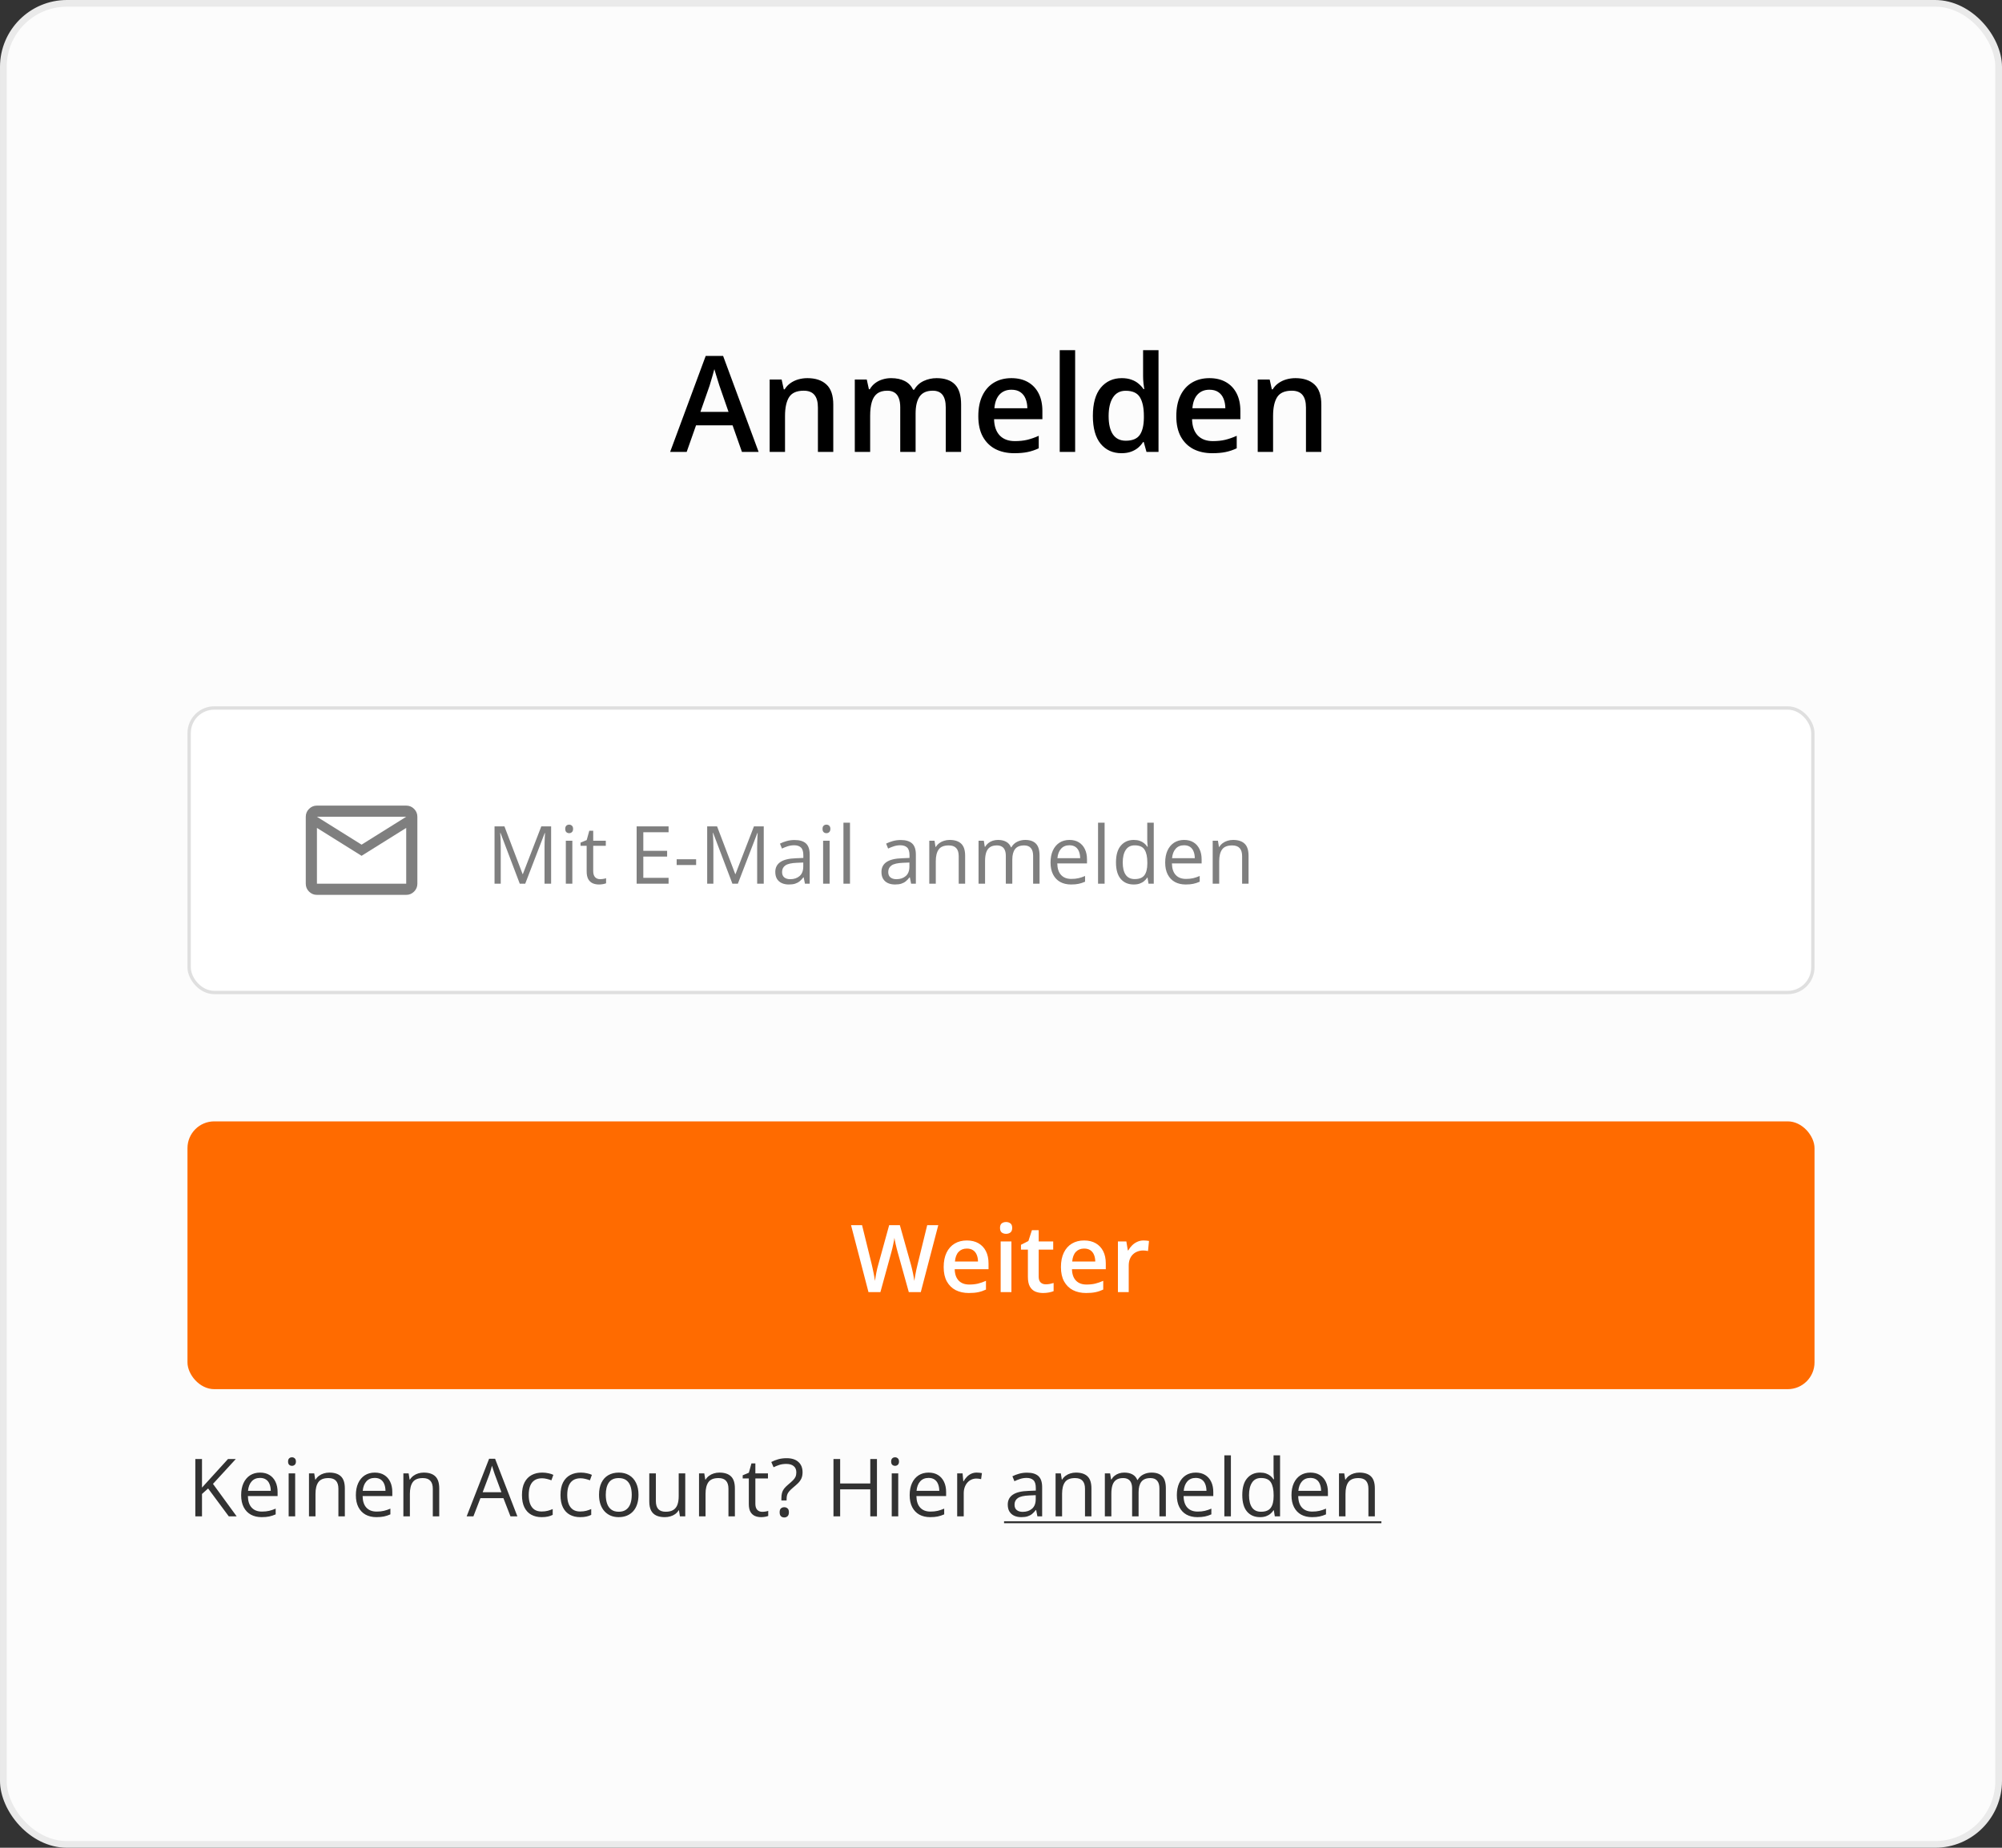 <svg width="299" height="276" viewBox="0 0 299 276" fill="none" xmlns="http://www.w3.org/2000/svg">
<rect x="0" y="0" width="299" height="276" fill="#333333" stroke="none"/>
<rect x="0.5" y="0.5" width="298" height="275" rx="9.5" fill="#FCFCFC"/>
<rect x="0.5" y="0.5" width="298" height="275" rx="9.5" stroke="#EAEAEA"/>
<path d="M110.809 67.5L109.412 63.535H103.953L102.557 67.5H100.086L105.398 53.164H107.996L113.299 67.5H110.809ZM108.807 61.523L107.449 57.617C107.397 57.448 107.322 57.21 107.225 56.904C107.127 56.592 107.029 56.276 106.932 55.957C106.834 55.632 106.753 55.358 106.688 55.137C106.622 55.404 106.541 55.703 106.443 56.035C106.352 56.361 106.261 56.667 106.17 56.953C106.085 57.24 106.02 57.461 105.975 57.617L104.607 61.523H108.807ZM120.584 56.484C121.801 56.484 122.749 56.8 123.426 57.432C124.109 58.057 124.451 59.062 124.451 60.449V67.5H122.156V60.879C122.156 60.039 121.984 59.411 121.639 58.994C121.294 58.571 120.76 58.359 120.037 58.359C118.989 58.359 118.26 58.682 117.85 59.326C117.446 59.971 117.244 60.905 117.244 62.129V67.5H114.949V56.69H116.736L117.059 58.154H117.186C117.42 57.777 117.71 57.467 118.055 57.227C118.406 56.979 118.797 56.794 119.227 56.67C119.663 56.546 120.115 56.484 120.584 56.484ZM139.881 56.484C141.092 56.484 142.003 56.797 142.615 57.422C143.234 58.047 143.543 59.05 143.543 60.43V67.5H141.248V60.84C141.248 60.02 141.089 59.401 140.77 58.984C140.451 58.568 139.965 58.359 139.314 58.359C138.403 58.359 137.745 58.652 137.342 59.238C136.945 59.818 136.746 60.661 136.746 61.768V67.5H134.451V60.84C134.451 60.293 134.38 59.837 134.236 59.473C134.1 59.102 133.888 58.825 133.602 58.643C133.315 58.454 132.954 58.359 132.518 58.359C131.886 58.359 131.382 58.503 131.004 58.789C130.633 59.075 130.366 59.499 130.203 60.059C130.04 60.612 129.959 61.292 129.959 62.1V67.5H127.664V56.69H129.451L129.773 58.145H129.9C130.122 57.767 130.395 57.458 130.721 57.217C131.053 56.969 131.421 56.787 131.824 56.67C132.228 56.546 132.648 56.484 133.084 56.484C133.891 56.484 134.572 56.628 135.125 56.914C135.678 57.194 136.092 57.624 136.365 58.203H136.541C136.88 57.617 137.352 57.184 137.957 56.904C138.562 56.624 139.204 56.484 139.881 56.484ZM151.053 56.484C152.016 56.484 152.843 56.683 153.533 57.08C154.223 57.477 154.754 58.04 155.125 58.77C155.496 59.499 155.682 60.371 155.682 61.387V62.617H148.465C148.491 63.665 148.771 64.473 149.305 65.039C149.845 65.606 150.6 65.889 151.57 65.889C152.26 65.889 152.879 65.824 153.426 65.693C153.979 65.557 154.549 65.358 155.135 65.098V66.963C154.594 67.217 154.044 67.402 153.484 67.519C152.924 67.637 152.254 67.695 151.473 67.695C150.411 67.695 149.477 67.49 148.67 67.08C147.869 66.663 147.241 66.045 146.785 65.225C146.336 64.404 146.111 63.385 146.111 62.168C146.111 60.957 146.316 59.928 146.727 59.082C147.137 58.236 147.713 57.591 148.455 57.148C149.197 56.706 150.063 56.484 151.053 56.484ZM151.053 58.213C150.33 58.213 149.744 58.447 149.295 58.916C148.852 59.385 148.592 60.072 148.514 60.977H153.436C153.429 60.436 153.338 59.958 153.162 59.541C152.993 59.124 152.732 58.799 152.381 58.565C152.036 58.33 151.593 58.213 151.053 58.213ZM160.574 67.5H158.27V52.305H160.574V67.5ZM167.488 67.695C166.199 67.695 165.164 67.227 164.383 66.289C163.608 65.345 163.221 63.955 163.221 62.119C163.221 60.264 163.615 58.861 164.402 57.91C165.197 56.96 166.242 56.484 167.537 56.484C168.084 56.484 168.562 56.559 168.973 56.709C169.383 56.852 169.734 57.047 170.027 57.295C170.327 57.542 170.581 57.819 170.789 58.125H170.896C170.864 57.923 170.825 57.633 170.779 57.256C170.74 56.872 170.721 56.517 170.721 56.191V52.305H173.025V67.5H171.229L170.818 66.025H170.721C170.525 66.338 170.278 66.621 169.979 66.875C169.686 67.122 169.334 67.321 168.924 67.471C168.52 67.62 168.042 67.695 167.488 67.695ZM168.133 65.83C169.116 65.83 169.809 65.547 170.213 64.981C170.617 64.414 170.825 63.565 170.838 62.432V62.129C170.838 60.918 170.643 59.99 170.252 59.346C169.861 58.695 169.148 58.369 168.113 58.369C167.286 58.369 166.655 58.704 166.219 59.375C165.789 60.039 165.574 60.967 165.574 62.158C165.574 63.35 165.789 64.261 166.219 64.893C166.655 65.518 167.293 65.83 168.133 65.83ZM180.623 56.484C181.587 56.484 182.413 56.683 183.104 57.08C183.794 57.477 184.324 58.04 184.695 58.77C185.066 59.499 185.252 60.371 185.252 61.387V62.617H178.035C178.061 63.665 178.341 64.473 178.875 65.039C179.415 65.606 180.171 65.889 181.141 65.889C181.831 65.889 182.449 65.824 182.996 65.693C183.549 65.557 184.119 65.358 184.705 65.098V66.963C184.165 67.217 183.615 67.402 183.055 67.519C182.495 67.637 181.824 67.695 181.043 67.695C179.982 67.695 179.048 67.49 178.24 67.08C177.439 66.663 176.811 66.045 176.355 65.225C175.906 64.404 175.682 63.385 175.682 62.168C175.682 60.957 175.887 59.928 176.297 59.082C176.707 58.236 177.283 57.591 178.025 57.148C178.768 56.706 179.633 56.484 180.623 56.484ZM180.623 58.213C179.9 58.213 179.314 58.447 178.865 58.916C178.423 59.385 178.162 60.072 178.084 60.977H183.006C182.999 60.436 182.908 59.958 182.732 59.541C182.563 59.124 182.303 58.799 181.951 58.565C181.606 58.33 181.163 58.213 180.623 58.213ZM193.475 56.484C194.692 56.484 195.639 56.8 196.316 57.432C197 58.057 197.342 59.062 197.342 60.449V67.5H195.047V60.879C195.047 60.039 194.874 59.411 194.529 58.994C194.184 58.571 193.65 58.359 192.928 58.359C191.88 58.359 191.15 58.682 190.74 59.326C190.337 59.971 190.135 60.905 190.135 62.129V67.5H187.84V56.69H189.627L189.949 58.154H190.076C190.311 57.777 190.6 57.467 190.945 57.227C191.297 56.979 191.688 56.794 192.117 56.67C192.553 56.546 193.006 56.484 193.475 56.484Z" fill="black"/>
<rect x="28.25" y="105.75" width="242.5" height="42.5" rx="3.75" fill="white"/>
<rect x="28.25" y="105.75" width="242.5" height="42.5" rx="3.75" stroke="#DFDFDF" stroke-width="0.5"/>
<mask id="mask0_212_1543" style="mask-type:alpha" maskUnits="userSpaceOnUse" x="44" y="117" width="20" height="20">
<rect x="44" y="117" width="20" height="20" fill="#D9D9D9"/>
</mask>
<g mask="url(#mask0_212_1543)">
<path d="M47.334 133.667C46.875 133.667 46.483 133.503 46.157 133.177C45.83 132.851 45.667 132.458 45.667 132V122C45.667 121.542 45.83 121.149 46.157 120.823C46.483 120.496 46.875 120.333 47.334 120.333H60.667C61.125 120.333 61.518 120.496 61.844 120.823C62.17 121.149 62.334 121.542 62.334 122V132C62.334 132.458 62.17 132.851 61.844 133.177C61.518 133.503 61.125 133.667 60.667 133.667H47.334ZM54 127.833L47.334 123.667V132H60.667V123.667L54 127.833ZM54 126.167L60.667 122H47.334L54 126.167ZM47.334 123.667V122V132V123.667Z" fill="black" fill-opacity="0.5"/>
</g>
<path d="M77.628 132L74.751 124.418H74.704C74.72 124.578 74.733 124.773 74.745 125.004C74.757 125.234 74.767 125.486 74.774 125.76C74.782 126.029 74.786 126.305 74.786 126.586V132H73.86V123.434H75.337L78.05 130.559H78.091L80.845 123.434H82.31V132H81.325V126.516C81.325 126.262 81.329 126.008 81.337 125.754C81.345 125.496 81.355 125.254 81.366 125.027C81.378 124.797 81.39 124.598 81.401 124.43H81.355L78.442 132H77.628ZM85.48 125.578V132H84.507V125.578H85.48ZM85.005 123.176C85.165 123.176 85.302 123.229 85.415 123.334C85.532 123.436 85.591 123.596 85.591 123.814C85.591 124.029 85.532 124.189 85.415 124.295C85.302 124.4 85.165 124.453 85.005 124.453C84.837 124.453 84.696 124.4 84.583 124.295C84.474 124.189 84.419 124.029 84.419 123.814C84.419 123.596 84.474 123.436 84.583 123.334C84.696 123.229 84.837 123.176 85.005 123.176ZM89.616 131.32C89.776 131.32 89.94 131.307 90.108 131.279C90.276 131.252 90.413 131.219 90.519 131.18V131.936C90.405 131.986 90.247 132.029 90.044 132.064C89.845 132.1 89.649 132.117 89.458 132.117C89.118 132.117 88.81 132.059 88.532 131.941C88.255 131.82 88.032 131.617 87.864 131.332C87.7 131.047 87.618 130.652 87.618 130.148V126.34H86.704V125.865L87.624 125.484L88.011 124.09H88.597V125.578H90.478V126.34H88.597V130.119C88.597 130.521 88.689 130.822 88.872 131.021C89.06 131.221 89.308 131.32 89.616 131.32ZM99.853 132H95.083V123.434H99.853V124.312H96.079V127.084H99.636V127.951H96.079V131.121H99.853V132ZM101.06 129.211V128.344H103.966V129.211H101.06ZM109.386 132L106.509 124.418H106.462C106.478 124.578 106.491 124.773 106.503 125.004C106.515 125.234 106.524 125.486 106.532 125.76C106.54 126.029 106.544 126.305 106.544 126.586V132H105.618V123.434H107.095L109.808 130.559H109.849L112.603 123.434H114.067V132H113.083V126.516C113.083 126.262 113.087 126.008 113.095 125.754C113.103 125.496 113.112 125.254 113.124 125.027C113.136 124.797 113.147 124.598 113.159 124.43H113.112L110.2 132H109.386ZM118.667 125.473C119.433 125.473 120.001 125.645 120.372 125.988C120.743 126.332 120.929 126.881 120.929 127.635V132H120.22L120.032 131.051H119.985C119.806 131.285 119.618 131.482 119.423 131.643C119.228 131.799 119.001 131.918 118.743 132C118.489 132.078 118.177 132.117 117.806 132.117C117.415 132.117 117.067 132.049 116.763 131.912C116.462 131.775 116.224 131.568 116.048 131.291C115.876 131.014 115.79 130.662 115.79 130.236C115.79 129.596 116.044 129.104 116.552 128.76C117.06 128.416 117.833 128.229 118.872 128.197L119.979 128.15V127.758C119.979 127.203 119.86 126.814 119.622 126.592C119.384 126.369 119.048 126.258 118.614 126.258C118.278 126.258 117.958 126.307 117.653 126.404C117.349 126.502 117.06 126.617 116.786 126.75L116.487 126.012C116.776 125.863 117.108 125.736 117.483 125.631C117.858 125.525 118.253 125.473 118.667 125.473ZM119.968 128.836L118.989 128.877C118.188 128.908 117.624 129.039 117.296 129.27C116.968 129.5 116.804 129.826 116.804 130.248C116.804 130.615 116.915 130.887 117.138 131.062C117.36 131.238 117.655 131.326 118.022 131.326C118.593 131.326 119.06 131.168 119.423 130.852C119.786 130.535 119.968 130.061 119.968 129.428V128.836ZM123.905 125.578V132H122.933V125.578H123.905ZM123.431 123.176C123.591 123.176 123.728 123.229 123.841 123.334C123.958 123.436 124.017 123.596 124.017 123.814C124.017 124.029 123.958 124.189 123.841 124.295C123.728 124.4 123.591 124.453 123.431 124.453C123.263 124.453 123.122 124.4 123.009 124.295C122.899 124.189 122.845 124.029 122.845 123.814C122.845 123.596 122.899 123.436 123.009 123.334C123.122 123.229 123.263 123.176 123.431 123.176ZM126.946 132H125.968V122.883H126.946V132ZM134.522 125.473C135.288 125.473 135.856 125.645 136.228 125.988C136.599 126.332 136.784 126.881 136.784 127.635V132H136.075L135.888 131.051H135.841C135.661 131.285 135.474 131.482 135.278 131.643C135.083 131.799 134.856 131.918 134.599 132C134.345 132.078 134.032 132.117 133.661 132.117C133.271 132.117 132.923 132.049 132.618 131.912C132.317 131.775 132.079 131.568 131.903 131.291C131.731 131.014 131.646 130.662 131.646 130.236C131.646 129.596 131.899 129.104 132.407 128.76C132.915 128.416 133.688 128.229 134.728 128.197L135.835 128.15V127.758C135.835 127.203 135.716 126.814 135.478 126.592C135.239 126.369 134.903 126.258 134.47 126.258C134.134 126.258 133.813 126.307 133.509 126.404C133.204 126.502 132.915 126.617 132.642 126.75L132.343 126.012C132.632 125.863 132.964 125.736 133.339 125.631C133.714 125.525 134.108 125.473 134.522 125.473ZM135.823 128.836L134.845 128.877C134.044 128.908 133.479 129.039 133.151 129.27C132.823 129.5 132.659 129.826 132.659 130.248C132.659 130.615 132.771 130.887 132.993 131.062C133.216 131.238 133.511 131.326 133.878 131.326C134.448 131.326 134.915 131.168 135.278 130.852C135.642 130.535 135.823 130.061 135.823 129.428V128.836ZM141.829 125.461C142.591 125.461 143.167 125.648 143.558 126.023C143.948 126.395 144.144 126.992 144.144 127.816V132H143.183V127.881C143.183 127.346 143.06 126.945 142.813 126.68C142.571 126.414 142.198 126.281 141.694 126.281C140.983 126.281 140.483 126.482 140.194 126.885C139.905 127.287 139.761 127.871 139.761 128.637V132H138.788V125.578H139.573L139.72 126.504H139.772C139.909 126.277 140.083 126.088 140.294 125.936C140.505 125.779 140.741 125.662 141.003 125.584C141.265 125.502 141.54 125.461 141.829 125.461ZM153.12 125.461C153.827 125.461 154.36 125.646 154.72 126.018C155.079 126.385 155.259 126.977 155.259 127.793V132H154.298V127.84C154.298 127.32 154.185 126.932 153.958 126.674C153.735 126.412 153.403 126.281 152.962 126.281C152.341 126.281 151.89 126.461 151.608 126.82C151.327 127.18 151.187 127.709 151.187 128.408V132H150.22V127.84C150.22 127.492 150.169 127.203 150.067 126.973C149.97 126.742 149.821 126.57 149.622 126.457C149.427 126.34 149.179 126.281 148.878 126.281C148.452 126.281 148.11 126.369 147.853 126.545C147.595 126.721 147.407 126.982 147.29 127.33C147.177 127.674 147.12 128.098 147.12 128.602V132H146.147V125.578H146.933L147.079 126.486H147.132C147.261 126.264 147.423 126.076 147.618 125.924C147.813 125.771 148.032 125.656 148.274 125.578C148.517 125.5 148.774 125.461 149.048 125.461C149.536 125.461 149.944 125.553 150.272 125.736C150.604 125.916 150.845 126.191 150.993 126.562H151.046C151.257 126.191 151.546 125.916 151.913 125.736C152.28 125.553 152.683 125.461 153.12 125.461ZM159.729 125.461C160.276 125.461 160.745 125.582 161.136 125.824C161.526 126.066 161.825 126.406 162.032 126.844C162.239 127.277 162.343 127.785 162.343 128.367V128.971H157.907C157.919 129.725 158.106 130.299 158.47 130.693C158.833 131.088 159.345 131.285 160.005 131.285C160.411 131.285 160.771 131.248 161.083 131.174C161.396 131.1 161.72 130.99 162.056 130.846V131.701C161.731 131.846 161.409 131.951 161.089 132.018C160.772 132.084 160.397 132.117 159.964 132.117C159.347 132.117 158.808 131.992 158.347 131.742C157.89 131.488 157.534 131.117 157.28 130.629C157.026 130.141 156.899 129.543 156.899 128.836C156.899 128.145 157.015 127.547 157.245 127.043C157.479 126.535 157.808 126.145 158.229 125.871C158.655 125.598 159.155 125.461 159.729 125.461ZM159.718 126.258C159.198 126.258 158.784 126.428 158.476 126.768C158.167 127.107 157.983 127.582 157.925 128.191H161.323C161.319 127.809 161.259 127.473 161.142 127.184C161.028 126.891 160.854 126.664 160.62 126.504C160.386 126.34 160.085 126.258 159.718 126.258ZM164.974 132H163.995V122.883H164.974V132ZM169.315 132.117C168.503 132.117 167.858 131.84 167.382 131.285C166.909 130.73 166.673 129.906 166.673 128.812C166.673 127.707 166.915 126.873 167.399 126.311C167.884 125.744 168.528 125.461 169.333 125.461C169.673 125.461 169.97 125.506 170.224 125.596C170.478 125.686 170.696 125.807 170.88 125.959C171.063 126.107 171.218 126.277 171.343 126.469H171.413C171.397 126.348 171.382 126.182 171.366 125.971C171.351 125.76 171.343 125.588 171.343 125.455V122.883H172.315V132H171.53L171.384 131.086H171.343C171.222 131.277 171.067 131.451 170.88 131.607C170.696 131.764 170.476 131.889 170.218 131.982C169.964 132.072 169.663 132.117 169.315 132.117ZM169.468 131.309C170.155 131.309 170.642 131.113 170.927 130.723C171.212 130.332 171.354 129.752 171.354 128.982V128.807C171.354 127.99 171.218 127.363 170.944 126.926C170.675 126.488 170.183 126.27 169.468 126.27C168.87 126.27 168.423 126.5 168.126 126.961C167.829 127.418 167.681 128.043 167.681 128.836C167.681 129.625 167.827 130.234 168.12 130.664C168.417 131.094 168.866 131.309 169.468 131.309ZM176.851 125.461C177.397 125.461 177.866 125.582 178.257 125.824C178.647 126.066 178.946 126.406 179.153 126.844C179.36 127.277 179.464 127.785 179.464 128.367V128.971H175.028C175.04 129.725 175.228 130.299 175.591 130.693C175.954 131.088 176.466 131.285 177.126 131.285C177.532 131.285 177.892 131.248 178.204 131.174C178.517 131.1 178.841 130.99 179.177 130.846V131.701C178.853 131.846 178.53 131.951 178.21 132.018C177.894 132.084 177.519 132.117 177.085 132.117C176.468 132.117 175.929 131.992 175.468 131.742C175.011 131.488 174.655 131.117 174.401 130.629C174.147 130.141 174.021 129.543 174.021 128.836C174.021 128.145 174.136 127.547 174.366 127.043C174.601 126.535 174.929 126.145 175.351 125.871C175.776 125.598 176.276 125.461 176.851 125.461ZM176.839 126.258C176.319 126.258 175.905 126.428 175.597 126.768C175.288 127.107 175.104 127.582 175.046 128.191H178.444C178.44 127.809 178.38 127.473 178.263 127.184C178.149 126.891 177.976 126.664 177.741 126.504C177.507 126.34 177.206 126.258 176.839 126.258ZM184.157 125.461C184.919 125.461 185.495 125.648 185.886 126.023C186.276 126.395 186.472 126.992 186.472 127.816V132H185.511V127.881C185.511 127.346 185.388 126.945 185.142 126.68C184.899 126.414 184.526 126.281 184.022 126.281C183.312 126.281 182.812 126.482 182.522 126.885C182.233 127.287 182.089 127.871 182.089 128.637V132H181.116V125.578H181.901L182.048 126.504H182.101C182.237 126.277 182.411 126.088 182.622 125.936C182.833 125.779 183.069 125.662 183.331 125.584C183.593 125.502 183.868 125.461 184.157 125.461Z" fill="black" fill-opacity="0.5"/>
<rect x="28" y="167.5" width="243" height="40" rx="4" fill="#FF6B00"/>
<path d="M140.132 183.006L137.521 193H135.729L134.062 187.012C134.021 186.866 133.975 186.693 133.925 186.492C133.875 186.292 133.825 186.087 133.774 185.877C133.729 185.667 133.688 185.476 133.651 185.303C133.619 185.125 133.597 184.988 133.583 184.893C133.574 184.988 133.553 185.123 133.521 185.296C133.49 185.469 133.451 185.66 133.405 185.87C133.364 186.075 133.319 186.28 133.269 186.485C133.218 186.686 133.173 186.864 133.132 187.019L131.491 193H129.707L127.103 183.006H128.75L130.192 188.864C130.238 189.051 130.284 189.254 130.329 189.473C130.379 189.687 130.425 189.903 130.466 190.122C130.511 190.341 130.552 190.555 130.589 190.765C130.625 190.97 130.655 191.157 130.678 191.325C130.701 191.152 130.73 190.961 130.767 190.751C130.803 190.537 130.842 190.32 130.883 190.102C130.928 189.878 130.974 189.664 131.02 189.459C131.07 189.254 131.12 189.069 131.17 188.905L132.797 183.006H134.396L136.058 188.926C136.108 189.094 136.156 189.284 136.201 189.493C136.251 189.703 136.299 189.917 136.345 190.136C136.39 190.354 136.431 190.566 136.468 190.771C136.504 190.977 136.534 191.161 136.557 191.325C136.589 191.102 136.63 190.847 136.68 190.56C136.73 190.272 136.787 189.981 136.851 189.685C136.914 189.388 136.978 189.115 137.042 188.864L138.478 183.006H140.132ZM144.397 185.289C145.072 185.289 145.651 185.428 146.134 185.706C146.617 185.984 146.988 186.378 147.248 186.889C147.508 187.399 147.638 188.01 147.638 188.721V189.582H142.586C142.604 190.316 142.8 190.881 143.174 191.277C143.552 191.674 144.081 191.872 144.76 191.872C145.243 191.872 145.676 191.826 146.059 191.735C146.446 191.64 146.845 191.501 147.255 191.318V192.624C146.877 192.802 146.492 192.932 146.1 193.014C145.708 193.096 145.238 193.137 144.691 193.137C143.949 193.137 143.295 192.993 142.729 192.706C142.169 192.414 141.729 191.981 141.41 191.407C141.096 190.833 140.938 190.12 140.938 189.268C140.938 188.42 141.082 187.7 141.369 187.107C141.656 186.515 142.06 186.064 142.579 185.754C143.099 185.444 143.705 185.289 144.397 185.289ZM144.397 186.499C143.892 186.499 143.481 186.663 143.167 186.991C142.857 187.319 142.675 187.8 142.62 188.434H146.065C146.061 188.055 145.997 187.72 145.874 187.429C145.756 187.137 145.573 186.909 145.327 186.745C145.086 186.581 144.776 186.499 144.397 186.499ZM151.056 185.433V193H149.449V185.433H151.056ZM150.263 182.534C150.509 182.534 150.721 182.6 150.898 182.732C151.081 182.865 151.172 183.092 151.172 183.416C151.172 183.735 151.081 183.963 150.898 184.1C150.721 184.232 150.509 184.298 150.263 184.298C150.007 184.298 149.791 184.232 149.613 184.1C149.44 183.963 149.354 183.735 149.354 183.416C149.354 183.092 149.44 182.865 149.613 182.732C149.791 182.6 150.007 182.534 150.263 182.534ZM156.176 191.838C156.385 191.838 156.593 191.82 156.798 191.783C157.003 191.742 157.19 191.694 157.358 191.64V192.856C157.181 192.934 156.951 193 156.668 193.055C156.385 193.109 156.091 193.137 155.786 193.137C155.358 193.137 154.973 193.066 154.631 192.925C154.289 192.779 154.018 192.531 153.817 192.18C153.617 191.829 153.517 191.343 153.517 190.724V186.656H152.484V185.938L153.592 185.371L154.118 183.751H155.13V185.433H157.297V186.656H155.13V190.703C155.13 191.086 155.226 191.371 155.417 191.558C155.608 191.744 155.861 191.838 156.176 191.838ZM161.911 185.289C162.586 185.289 163.164 185.428 163.647 185.706C164.131 185.984 164.502 186.378 164.762 186.889C165.021 187.399 165.151 188.01 165.151 188.721V189.582H160.1C160.118 190.316 160.314 190.881 160.688 191.277C161.066 191.674 161.594 191.872 162.273 191.872C162.757 191.872 163.189 191.826 163.572 191.735C163.96 191.64 164.358 191.501 164.769 191.318V192.624C164.39 192.802 164.005 192.932 163.613 193.014C163.221 193.096 162.752 193.137 162.205 193.137C161.462 193.137 160.808 192.993 160.243 192.706C159.683 192.414 159.243 191.981 158.924 191.407C158.609 190.833 158.452 190.12 158.452 189.268C158.452 188.42 158.596 187.7 158.883 187.107C159.17 186.515 159.573 186.064 160.093 185.754C160.612 185.444 161.218 185.289 161.911 185.289ZM161.911 186.499C161.405 186.499 160.995 186.663 160.681 186.991C160.371 187.319 160.188 187.8 160.134 188.434H163.579C163.575 188.055 163.511 187.72 163.388 187.429C163.269 187.137 163.087 186.909 162.841 186.745C162.599 186.581 162.289 186.499 161.911 186.499ZM170.798 185.289C170.925 185.289 171.064 185.296 171.215 185.31C171.365 185.323 171.495 185.341 171.604 185.364L171.454 186.868C171.358 186.841 171.24 186.82 171.099 186.807C170.962 186.793 170.839 186.786 170.729 186.786C170.442 186.786 170.169 186.834 169.909 186.93C169.649 187.021 169.419 187.162 169.219 187.354C169.018 187.54 168.861 187.775 168.747 188.058C168.633 188.34 168.576 188.668 168.576 189.042V193H166.963V185.433H168.221L168.439 186.766H168.515C168.665 186.497 168.852 186.251 169.075 186.027C169.299 185.804 169.554 185.626 169.841 185.494C170.132 185.357 170.451 185.289 170.798 185.289Z" fill="white"/>
<path d="M35.348 226.5H34.17L31.082 222.334L30.168 223.154V226.5H29.172V217.934H30.168V222.205C30.391 221.951 30.619 221.699 30.854 221.449C31.088 221.195 31.32 220.939 31.551 220.682L34.053 217.934H35.219L31.809 221.648L35.348 226.5ZM38.846 219.961C39.393 219.961 39.861 220.082 40.252 220.324C40.643 220.566 40.941 220.906 41.148 221.344C41.355 221.777 41.459 222.285 41.459 222.867V223.471H37.023C37.035 224.225 37.223 224.799 37.586 225.193C37.949 225.588 38.461 225.785 39.121 225.785C39.527 225.785 39.887 225.748 40.199 225.674C40.512 225.6 40.836 225.49 41.172 225.346V226.201C40.848 226.346 40.525 226.451 40.205 226.518C39.889 226.584 39.514 226.617 39.08 226.617C38.463 226.617 37.924 226.492 37.463 226.242C37.006 225.988 36.65 225.617 36.397 225.129C36.143 224.641 36.016 224.043 36.016 223.336C36.016 222.645 36.131 222.047 36.361 221.543C36.596 221.035 36.924 220.645 37.346 220.371C37.772 220.098 38.272 219.961 38.846 219.961ZM38.834 220.758C38.315 220.758 37.9 220.928 37.592 221.268C37.283 221.607 37.1 222.082 37.041 222.691H40.44C40.435 222.309 40.375 221.973 40.258 221.684C40.145 221.391 39.971 221.164 39.736 221.004C39.502 220.84 39.201 220.758 38.834 220.758ZM44.084 220.078V226.5H43.111V220.078H44.084ZM43.609 217.676C43.77 217.676 43.906 217.729 44.02 217.834C44.137 217.936 44.195 218.096 44.195 218.314C44.195 218.529 44.137 218.689 44.02 218.795C43.906 218.9 43.77 218.953 43.609 218.953C43.441 218.953 43.301 218.9 43.188 218.795C43.078 218.689 43.023 218.529 43.023 218.314C43.023 218.096 43.078 217.936 43.188 217.834C43.301 217.729 43.441 217.676 43.609 217.676ZM49.188 219.961C49.949 219.961 50.525 220.148 50.916 220.523C51.307 220.895 51.502 221.492 51.502 222.316V226.5H50.541V222.381C50.541 221.846 50.418 221.445 50.172 221.18C49.93 220.914 49.557 220.781 49.053 220.781C48.342 220.781 47.842 220.982 47.553 221.385C47.264 221.787 47.119 222.371 47.119 223.137V226.5H46.147V220.078H46.932L47.078 221.004H47.131C47.268 220.777 47.441 220.588 47.652 220.436C47.863 220.279 48.1 220.162 48.361 220.084C48.623 220.002 48.898 219.961 49.188 219.961ZM55.978 219.961C56.525 219.961 56.994 220.082 57.385 220.324C57.775 220.566 58.074 220.906 58.281 221.344C58.488 221.777 58.592 222.285 58.592 222.867V223.471H54.156C54.168 224.225 54.355 224.799 54.719 225.193C55.082 225.588 55.594 225.785 56.254 225.785C56.66 225.785 57.02 225.748 57.332 225.674C57.645 225.6 57.969 225.49 58.305 225.346V226.201C57.98 226.346 57.658 226.451 57.338 226.518C57.022 226.584 56.647 226.617 56.213 226.617C55.596 226.617 55.057 226.492 54.596 226.242C54.139 225.988 53.783 225.617 53.529 225.129C53.275 224.641 53.148 224.043 53.148 223.336C53.148 222.645 53.264 222.047 53.494 221.543C53.728 221.035 54.057 220.645 54.478 220.371C54.904 220.098 55.404 219.961 55.978 219.961ZM55.967 220.758C55.447 220.758 55.033 220.928 54.725 221.268C54.416 221.607 54.232 222.082 54.174 222.691H57.572C57.568 222.309 57.508 221.973 57.391 221.684C57.277 221.391 57.103 221.164 56.869 221.004C56.635 220.84 56.334 220.758 55.967 220.758ZM63.285 219.961C64.047 219.961 64.623 220.148 65.014 220.523C65.404 220.895 65.6 221.492 65.6 222.316V226.5H64.639V222.381C64.639 221.846 64.516 221.445 64.269 221.18C64.027 220.914 63.654 220.781 63.15 220.781C62.44 220.781 61.94 220.982 61.65 221.385C61.361 221.787 61.217 222.371 61.217 223.137V226.5H60.244V220.078H61.029L61.176 221.004H61.228C61.365 220.777 61.539 220.588 61.75 220.436C61.961 220.279 62.197 220.162 62.459 220.084C62.721 220.002 62.996 219.961 63.285 219.961ZM76.24 226.5L75.186 223.781H71.752L70.703 226.5H69.695L73.047 217.898H73.943L77.272 226.5H76.24ZM74.887 222.896L73.885 220.195C73.861 220.125 73.822 220.01 73.768 219.85C73.717 219.689 73.664 219.523 73.609 219.352C73.555 219.18 73.51 219.041 73.475 218.936C73.436 219.096 73.393 219.256 73.346 219.416C73.303 219.572 73.26 219.719 73.217 219.855C73.174 219.988 73.137 220.102 73.106 220.195L72.086 222.896H74.887ZM80.887 226.617C80.309 226.617 79.799 226.498 79.357 226.26C78.916 226.021 78.572 225.658 78.326 225.17C78.08 224.682 77.957 224.066 77.957 223.324C77.957 222.547 78.086 221.912 78.344 221.42C78.606 220.924 78.965 220.557 79.422 220.318C79.879 220.08 80.398 219.961 80.981 219.961C81.301 219.961 81.609 219.994 81.906 220.061C82.207 220.123 82.453 220.203 82.644 220.301L82.352 221.115C82.156 221.037 81.93 220.967 81.672 220.904C81.418 220.842 81.18 220.811 80.957 220.811C80.512 220.811 80.141 220.906 79.844 221.098C79.551 221.289 79.33 221.57 79.182 221.941C79.037 222.312 78.965 222.77 78.965 223.312C78.965 223.832 79.035 224.275 79.176 224.643C79.32 225.01 79.533 225.291 79.814 225.486C80.1 225.678 80.455 225.773 80.881 225.773C81.221 225.773 81.527 225.738 81.801 225.668C82.074 225.594 82.322 225.508 82.545 225.41V226.277C82.33 226.387 82.09 226.471 81.824 226.529C81.562 226.588 81.25 226.617 80.887 226.617ZM86.641 226.617C86.062 226.617 85.553 226.498 85.111 226.26C84.67 226.021 84.326 225.658 84.08 225.17C83.834 224.682 83.711 224.066 83.711 223.324C83.711 222.547 83.84 221.912 84.098 221.42C84.359 220.924 84.719 220.557 85.176 220.318C85.633 220.08 86.152 219.961 86.734 219.961C87.055 219.961 87.363 219.994 87.66 220.061C87.961 220.123 88.207 220.203 88.398 220.301L88.106 221.115C87.91 221.037 87.684 220.967 87.426 220.904C87.172 220.842 86.934 220.811 86.711 220.811C86.266 220.811 85.894 220.906 85.598 221.098C85.305 221.289 85.084 221.57 84.936 221.941C84.791 222.312 84.719 222.77 84.719 223.312C84.719 223.832 84.789 224.275 84.93 224.643C85.074 225.01 85.287 225.291 85.568 225.486C85.853 225.678 86.209 225.773 86.635 225.773C86.975 225.773 87.281 225.738 87.555 225.668C87.828 225.594 88.076 225.508 88.299 225.41V226.277C88.084 226.387 87.844 226.471 87.578 226.529C87.316 226.588 87.004 226.617 86.641 226.617ZM95.359 223.277C95.359 223.805 95.291 224.275 95.154 224.689C95.018 225.104 94.82 225.453 94.562 225.738C94.305 226.023 93.992 226.242 93.625 226.395C93.262 226.543 92.85 226.617 92.389 226.617C91.959 226.617 91.564 226.543 91.205 226.395C90.85 226.242 90.541 226.023 90.279 225.738C90.022 225.453 89.82 225.104 89.676 224.689C89.535 224.275 89.465 223.805 89.465 223.277C89.465 222.574 89.584 221.977 89.822 221.484C90.061 220.988 90.4 220.611 90.842 220.354C91.287 220.092 91.816 219.961 92.43 219.961C93.016 219.961 93.527 220.092 93.965 220.354C94.406 220.615 94.748 220.994 94.99 221.49C95.236 221.982 95.359 222.578 95.359 223.277ZM90.473 223.277C90.473 223.793 90.541 224.24 90.678 224.619C90.814 224.998 91.025 225.291 91.311 225.498C91.596 225.705 91.963 225.809 92.412 225.809C92.857 225.809 93.223 225.705 93.508 225.498C93.797 225.291 94.01 224.998 94.147 224.619C94.283 224.24 94.352 223.793 94.352 223.277C94.352 222.766 94.283 222.324 94.147 221.953C94.01 221.578 93.799 221.289 93.514 221.086C93.228 220.883 92.859 220.781 92.406 220.781C91.738 220.781 91.248 221.002 90.936 221.443C90.627 221.885 90.473 222.496 90.473 223.277ZM102.344 220.078V226.5H101.547L101.406 225.598H101.354C101.221 225.82 101.049 226.008 100.838 226.16C100.627 226.312 100.389 226.426 100.123 226.5C99.861 226.578 99.582 226.617 99.285 226.617C98.777 226.617 98.352 226.535 98.008 226.371C97.664 226.207 97.404 225.953 97.228 225.609C97.057 225.266 96.971 224.824 96.971 224.285V220.078H97.955V224.215C97.955 224.75 98.076 225.15 98.318 225.416C98.561 225.678 98.93 225.809 99.426 225.809C99.902 225.809 100.281 225.719 100.562 225.539C100.848 225.359 101.053 225.096 101.178 224.748C101.303 224.396 101.365 223.967 101.365 223.459V220.078H102.344ZM107.441 219.961C108.203 219.961 108.779 220.148 109.17 220.523C109.561 220.895 109.756 221.492 109.756 222.316V226.5H108.795V222.381C108.795 221.846 108.672 221.445 108.426 221.18C108.184 220.914 107.811 220.781 107.307 220.781C106.596 220.781 106.096 220.982 105.807 221.385C105.518 221.787 105.373 222.371 105.373 223.137V226.5H104.4V220.078H105.186L105.332 221.004H105.385C105.521 220.777 105.695 220.588 105.906 220.436C106.117 220.279 106.354 220.162 106.615 220.084C106.877 220.002 107.152 219.961 107.441 219.961ZM113.834 225.82C113.994 225.82 114.158 225.807 114.326 225.779C114.494 225.752 114.631 225.719 114.736 225.68V226.436C114.623 226.486 114.465 226.529 114.262 226.564C114.062 226.6 113.867 226.617 113.676 226.617C113.336 226.617 113.027 226.559 112.75 226.441C112.473 226.32 112.25 226.117 112.082 225.832C111.918 225.547 111.836 225.152 111.836 224.648V220.84H110.922V220.365L111.842 219.984L112.229 218.59H112.814V220.078H114.695V220.84H112.814V224.619C112.814 225.021 112.906 225.322 113.09 225.521C113.277 225.721 113.525 225.82 113.834 225.82ZM116.699 224.121V223.816C116.699 223.504 116.729 223.236 116.787 223.014C116.846 222.787 116.947 222.576 117.092 222.381C117.24 222.186 117.445 221.979 117.707 221.76C118.012 221.506 118.252 221.291 118.428 221.115C118.607 220.936 118.736 220.756 118.814 220.576C118.893 220.396 118.932 220.18 118.932 219.926C118.932 219.52 118.801 219.209 118.539 218.994C118.277 218.775 117.908 218.666 117.432 218.666C117.045 218.666 116.701 218.715 116.4 218.812C116.1 218.91 115.811 219.027 115.533 219.164L115.193 218.379C115.514 218.211 115.861 218.074 116.236 217.969C116.611 217.863 117.029 217.811 117.49 217.811C118.244 217.811 118.828 217.998 119.242 218.373C119.656 218.744 119.863 219.256 119.863 219.908C119.863 220.271 119.805 220.582 119.688 220.84C119.57 221.094 119.404 221.328 119.189 221.543C118.975 221.754 118.721 221.979 118.428 222.217C118.17 222.436 117.973 222.629 117.836 222.797C117.699 222.961 117.605 223.131 117.555 223.307C117.504 223.479 117.479 223.686 117.479 223.928V224.121H116.699ZM116.441 225.891C116.441 225.617 116.506 225.424 116.635 225.311C116.764 225.193 116.93 225.135 117.133 225.135C117.324 225.135 117.486 225.193 117.619 225.311C117.756 225.424 117.824 225.617 117.824 225.891C117.824 226.16 117.756 226.357 117.619 226.482C117.486 226.604 117.324 226.664 117.133 226.664C116.93 226.664 116.764 226.604 116.635 226.482C116.506 226.357 116.441 226.16 116.441 225.891ZM130.973 226.5H129.977V222.463H125.477V226.5H124.48V217.934H125.477V221.584H129.977V217.934H130.973V226.5ZM134.154 220.078V226.5H133.182V220.078H134.154ZM133.68 217.676C133.84 217.676 133.977 217.729 134.09 217.834C134.207 217.936 134.266 218.096 134.266 218.314C134.266 218.529 134.207 218.689 134.09 218.795C133.977 218.9 133.84 218.953 133.68 218.953C133.512 218.953 133.371 218.9 133.258 218.795C133.148 218.689 133.094 218.529 133.094 218.314C133.094 218.096 133.148 217.936 133.258 217.834C133.371 217.729 133.512 217.676 133.68 217.676ZM138.689 219.961C139.236 219.961 139.705 220.082 140.096 220.324C140.486 220.566 140.785 220.906 140.992 221.344C141.199 221.777 141.303 222.285 141.303 222.867V223.471H136.867C136.879 224.225 137.066 224.799 137.43 225.193C137.793 225.588 138.305 225.785 138.965 225.785C139.371 225.785 139.73 225.748 140.043 225.674C140.355 225.6 140.68 225.49 141.016 225.346V226.201C140.691 226.346 140.369 226.451 140.049 226.518C139.732 226.584 139.357 226.617 138.924 226.617C138.307 226.617 137.768 226.492 137.307 226.242C136.85 225.988 136.494 225.617 136.24 225.129C135.986 224.641 135.859 224.043 135.859 223.336C135.859 222.645 135.975 222.047 136.205 221.543C136.439 221.035 136.768 220.645 137.189 220.371C137.615 220.098 138.115 219.961 138.689 219.961ZM138.678 220.758C138.158 220.758 137.744 220.928 137.436 221.268C137.127 221.607 136.943 222.082 136.885 222.691H140.283C140.279 222.309 140.219 221.973 140.102 221.684C139.988 221.391 139.814 221.164 139.58 221.004C139.346 220.84 139.045 220.758 138.678 220.758ZM145.873 219.961C146.002 219.961 146.137 219.969 146.277 219.984C146.418 219.996 146.543 220.014 146.652 220.037L146.529 220.939C146.424 220.912 146.307 220.891 146.178 220.875C146.049 220.859 145.928 220.852 145.814 220.852C145.557 220.852 145.312 220.904 145.082 221.01C144.855 221.111 144.656 221.26 144.484 221.455C144.312 221.646 144.178 221.879 144.08 222.152C143.982 222.422 143.934 222.723 143.934 223.055V226.5H142.955V220.078H143.764L143.869 221.262H143.91C144.043 221.023 144.203 220.807 144.391 220.611C144.578 220.412 144.795 220.254 145.041 220.137C145.291 220.02 145.568 219.961 145.873 219.961ZM153.385 219.973C154.15 219.973 154.719 220.145 155.09 220.488C155.461 220.832 155.646 221.381 155.646 222.135V226.5H154.938L154.75 225.551H154.703C154.523 225.785 154.336 225.982 154.141 226.143C153.945 226.299 153.719 226.418 153.461 226.5C153.207 226.578 152.895 226.617 152.523 226.617C152.133 226.617 151.785 226.549 151.48 226.412C151.18 226.275 150.941 226.068 150.766 225.791C150.594 225.514 150.508 225.162 150.508 224.736C150.508 224.096 150.762 223.604 151.27 223.26C151.777 222.916 152.551 222.729 153.59 222.697L154.697 222.65V222.258C154.697 221.703 154.578 221.314 154.34 221.092C154.102 220.869 153.766 220.758 153.332 220.758C152.996 220.758 152.676 220.807 152.371 220.904C152.066 221.002 151.777 221.117 151.504 221.25L151.205 220.512C151.494 220.363 151.826 220.236 152.201 220.131C152.576 220.025 152.971 219.973 153.385 219.973ZM154.686 223.336L153.707 223.377C152.906 223.408 152.342 223.539 152.014 223.77C151.686 224 151.521 224.326 151.521 224.748C151.521 225.115 151.633 225.387 151.855 225.562C152.078 225.738 152.373 225.826 152.74 225.826C153.311 225.826 153.777 225.668 154.141 225.352C154.504 225.035 154.686 224.561 154.686 223.928V223.336ZM160.691 219.961C161.453 219.961 162.029 220.148 162.42 220.523C162.811 220.895 163.006 221.492 163.006 222.316V226.5H162.045V222.381C162.045 221.846 161.922 221.445 161.676 221.18C161.434 220.914 161.061 220.781 160.557 220.781C159.846 220.781 159.346 220.982 159.057 221.385C158.768 221.787 158.623 222.371 158.623 223.137V226.5H157.65V220.078H158.436L158.582 221.004H158.635C158.771 220.777 158.945 220.588 159.156 220.436C159.367 220.279 159.604 220.162 159.865 220.084C160.127 220.002 160.402 219.961 160.691 219.961ZM171.982 219.961C172.689 219.961 173.223 220.146 173.582 220.518C173.941 220.885 174.121 221.477 174.121 222.293V226.5H173.16V222.34C173.16 221.82 173.047 221.432 172.82 221.174C172.598 220.912 172.266 220.781 171.824 220.781C171.203 220.781 170.752 220.961 170.471 221.32C170.189 221.68 170.049 222.209 170.049 222.908V226.5H169.082V222.34C169.082 221.992 169.031 221.703 168.93 221.473C168.832 221.242 168.684 221.07 168.484 220.957C168.289 220.84 168.041 220.781 167.74 220.781C167.314 220.781 166.973 220.869 166.715 221.045C166.457 221.221 166.27 221.482 166.152 221.83C166.039 222.174 165.982 222.598 165.982 223.102V226.5H165.01V220.078H165.795L165.941 220.986H165.994C166.123 220.764 166.285 220.576 166.48 220.424C166.676 220.271 166.895 220.156 167.137 220.078C167.379 220 167.637 219.961 167.91 219.961C168.398 219.961 168.807 220.053 169.135 220.236C169.467 220.416 169.707 220.691 169.855 221.062H169.908C170.119 220.691 170.408 220.416 170.775 220.236C171.143 220.053 171.545 219.961 171.982 219.961ZM178.592 219.961C179.139 219.961 179.607 220.082 179.998 220.324C180.389 220.566 180.688 220.906 180.895 221.344C181.102 221.777 181.205 222.285 181.205 222.867V223.471H176.77C176.781 224.225 176.969 224.799 177.332 225.193C177.695 225.588 178.207 225.785 178.867 225.785C179.273 225.785 179.633 225.748 179.945 225.674C180.258 225.6 180.582 225.49 180.918 225.346V226.201C180.594 226.346 180.271 226.451 179.951 226.518C179.635 226.584 179.26 226.617 178.826 226.617C178.209 226.617 177.67 226.492 177.209 226.242C176.752 225.988 176.396 225.617 176.143 225.129C175.889 224.641 175.762 224.043 175.762 223.336C175.762 222.645 175.877 222.047 176.107 221.543C176.342 221.035 176.67 220.645 177.092 220.371C177.518 220.098 178.018 219.961 178.592 219.961ZM178.58 220.758C178.061 220.758 177.646 220.928 177.338 221.268C177.029 221.607 176.846 222.082 176.787 222.691H180.186C180.182 222.309 180.121 221.973 180.004 221.684C179.891 221.391 179.717 221.164 179.482 221.004C179.248 220.84 178.947 220.758 178.58 220.758ZM183.836 226.5H182.857V217.383H183.836V226.5ZM188.178 226.617C187.365 226.617 186.721 226.34 186.244 225.785C185.771 225.23 185.535 224.406 185.535 223.312C185.535 222.207 185.777 221.373 186.262 220.811C186.746 220.244 187.391 219.961 188.195 219.961C188.535 219.961 188.832 220.006 189.086 220.096C189.34 220.186 189.559 220.307 189.742 220.459C189.926 220.607 190.08 220.777 190.205 220.969H190.275C190.26 220.848 190.244 220.682 190.229 220.471C190.213 220.26 190.205 220.088 190.205 219.955V217.383H191.178V226.5H190.393L190.246 225.586H190.205C190.084 225.777 189.93 225.951 189.742 226.107C189.559 226.264 189.338 226.389 189.08 226.482C188.826 226.572 188.525 226.617 188.178 226.617ZM188.33 225.809C189.018 225.809 189.504 225.613 189.789 225.223C190.074 224.832 190.217 224.252 190.217 223.482V223.307C190.217 222.49 190.08 221.863 189.807 221.426C189.537 220.988 189.045 220.77 188.33 220.77C187.732 220.77 187.285 221 186.988 221.461C186.691 221.918 186.543 222.543 186.543 223.336C186.543 224.125 186.689 224.734 186.982 225.164C187.279 225.594 187.729 225.809 188.33 225.809ZM195.713 219.961C196.26 219.961 196.729 220.082 197.119 220.324C197.51 220.566 197.809 220.906 198.016 221.344C198.223 221.777 198.326 222.285 198.326 222.867V223.471H193.891C193.902 224.225 194.09 224.799 194.453 225.193C194.816 225.588 195.328 225.785 195.988 225.785C196.395 225.785 196.754 225.748 197.066 225.674C197.379 225.6 197.703 225.49 198.039 225.346V226.201C197.715 226.346 197.393 226.451 197.072 226.518C196.756 226.584 196.381 226.617 195.947 226.617C195.33 226.617 194.791 226.492 194.33 226.242C193.873 225.988 193.518 225.617 193.264 225.129C193.01 224.641 192.883 224.043 192.883 223.336C192.883 222.645 192.998 222.047 193.229 221.543C193.463 221.035 193.791 220.645 194.213 220.371C194.639 220.098 195.139 219.961 195.713 219.961ZM195.701 220.758C195.182 220.758 194.768 220.928 194.459 221.268C194.15 221.607 193.967 222.082 193.908 222.691H197.307C197.303 222.309 197.242 221.973 197.125 221.684C197.012 221.391 196.838 221.164 196.604 221.004C196.369 220.84 196.068 220.758 195.701 220.758ZM203.02 219.961C203.781 219.961 204.357 220.148 204.748 220.523C205.139 220.895 205.334 221.492 205.334 222.316V226.5H204.373V222.381C204.373 221.846 204.25 221.445 204.004 221.18C203.762 220.914 203.389 220.781 202.885 220.781C202.174 220.781 201.674 220.982 201.385 221.385C201.096 221.787 200.951 222.371 200.951 223.137V226.5H199.979V220.078H200.764L200.91 221.004H200.963C201.1 220.777 201.273 220.588 201.484 220.436C201.695 220.279 201.932 220.162 202.193 220.084C202.455 220.002 202.73 219.961 203.02 219.961Z" fill="black" fill-opacity="0.8"/>
<path d="M149.957 227.232H206.312V227.525H149.957V227.232Z" fill="black" fill-opacity="0.8"/>
</svg>
